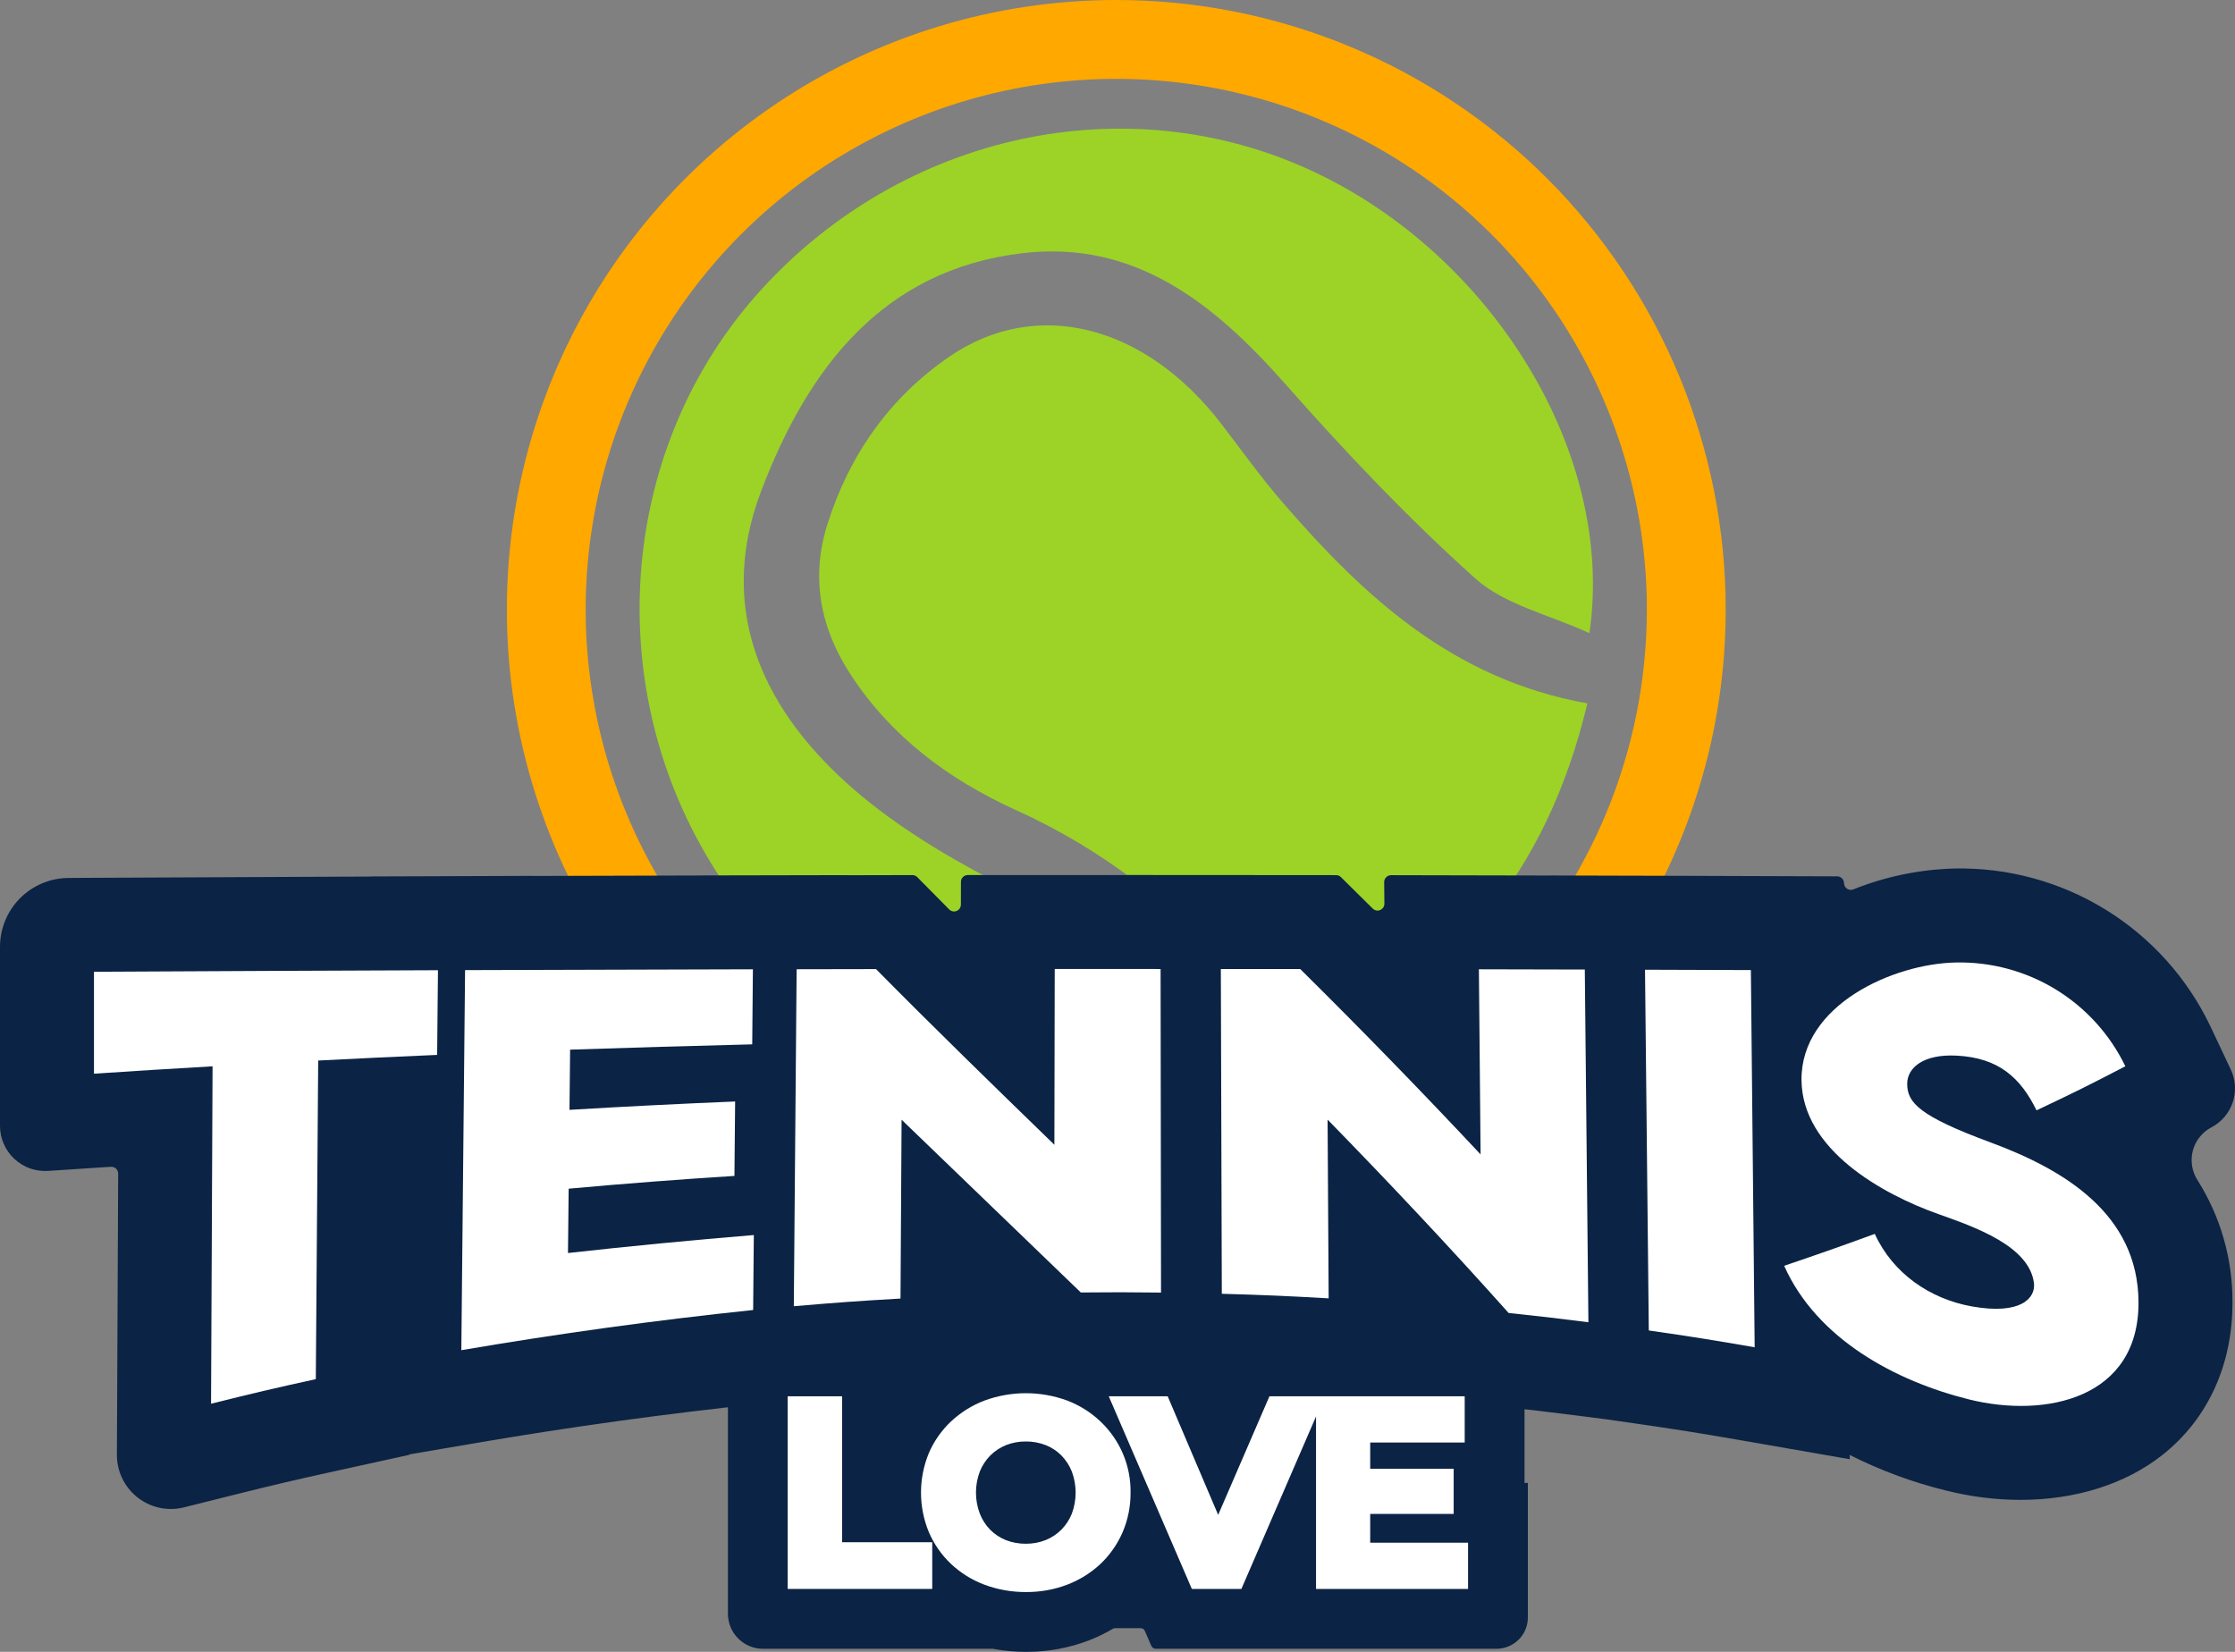 <svg width="46" height="34" viewBox="0 0 46 34" fill="none" xmlns="http://www.w3.org/2000/svg">
<rect x="0" y="0" width="46" height="34" fill="#808080" stroke="none"/>
<path d="M31.446 30.523V33.293C31.446 33.377 31.429 33.461 31.397 33.539C31.365 33.617 31.317 33.688 31.258 33.748C31.198 33.807 31.127 33.855 31.049 33.887C30.971 33.92 30.888 33.936 30.803 33.937H23.786C23.767 33.937 23.748 33.931 23.732 33.92C23.716 33.91 23.704 33.894 23.696 33.877L23.564 33.572C23.557 33.555 23.544 33.54 23.529 33.529C23.513 33.519 23.494 33.513 23.475 33.513H22.952C22.935 33.513 22.918 33.518 22.903 33.526C22.747 33.618 22.582 33.698 22.413 33.764C22 33.922 21.56 34.002 21.118 34C20.883 34 20.649 33.978 20.419 33.935V33.937H15.702C15.608 33.937 15.514 33.918 15.427 33.882C15.339 33.845 15.26 33.792 15.193 33.725C15.126 33.658 15.073 33.579 15.037 33.491C15.001 33.404 14.982 33.31 14.982 33.215V27.607C14.982 27.594 14.985 27.581 14.99 27.569C14.995 27.557 15.002 27.547 15.011 27.537C15.02 27.528 15.031 27.521 15.043 27.516C15.054 27.511 15.067 27.508 15.08 27.508H18.466C18.492 27.509 18.517 27.519 18.536 27.538C18.554 27.556 18.564 27.581 18.564 27.607V28.294C18.564 28.312 18.57 28.331 18.58 28.347C18.59 28.362 18.605 28.375 18.622 28.382C18.64 28.39 18.659 28.392 18.677 28.389C18.696 28.385 18.713 28.377 18.727 28.364L18.73 28.36C19.046 28.065 19.415 27.834 19.819 27.679C20.232 27.522 20.671 27.443 21.113 27.445C21.343 27.445 21.572 27.466 21.798 27.508C21.803 27.508 21.809 27.509 21.814 27.508H24.782C24.801 27.509 24.82 27.514 24.836 27.525C24.852 27.535 24.865 27.55 24.873 27.568L24.992 27.849C25 27.866 25.012 27.881 25.028 27.892C25.044 27.902 25.062 27.908 25.082 27.908C25.101 27.908 25.119 27.903 25.135 27.892C25.151 27.882 25.164 27.867 25.172 27.85L25.293 27.567C25.301 27.55 25.313 27.535 25.329 27.525C25.345 27.514 25.363 27.509 25.383 27.508H31.28C31.306 27.509 31.331 27.519 31.349 27.538C31.367 27.556 31.377 27.581 31.377 27.607V30.523H31.446Z" fill="#0B2344"/>
<path d="M22.974 3.72929e-08C20.493 8.6998e-05 18.068 0.736 16.006 2.115C13.943 3.493 12.335 5.453 11.386 7.745C10.437 10.038 10.189 12.56 10.673 14.994C11.157 17.428 12.351 19.663 14.106 21.418C15.86 23.172 18.095 24.367 20.528 24.851C22.961 25.335 25.483 25.087 27.775 24.137C30.067 23.187 32.026 21.579 33.404 19.516C34.782 17.453 35.518 15.027 35.518 12.546C35.518 10.898 35.193 9.267 34.563 7.744C33.932 6.222 33.008 4.839 31.844 3.674C30.679 2.509 29.296 1.585 27.774 0.955C26.252 0.324 24.621 -0 22.974 3.72929e-08V3.72929e-08ZM22.974 23.469C20.814 23.469 18.703 22.828 16.907 21.628C15.112 20.428 13.712 18.722 12.886 16.726C12.059 14.73 11.843 12.534 12.264 10.415C12.686 8.296 13.726 6.35 15.253 4.822C16.78 3.295 18.726 2.255 20.844 1.833C22.962 1.412 25.158 1.628 27.153 2.455C29.149 3.281 30.854 4.681 32.054 6.477C33.254 8.274 33.895 10.385 33.895 12.546C33.895 15.443 32.744 18.221 30.696 20.27C28.648 22.318 25.87 23.469 22.974 23.469Z" fill="#FFA800"/>
<path d="M32.671 14.477C31.839 17.975 29.867 20.355 26.659 21.754C26.257 21.21 25.908 20.694 25.516 20.214C24.27 18.687 22.685 17.472 20.888 16.664C19.521 16.04 18.342 15.163 17.507 13.884C16.881 12.927 16.682 11.889 17.03 10.789C17.481 9.363 18.311 8.181 19.545 7.337C21.34 6.11 23.572 6.686 25.137 8.725C25.553 9.266 25.95 9.824 26.396 10.339C28.072 12.278 29.91 13.987 32.671 14.477Z" fill="#9CD326"/>
<path d="M25.052 22.174C21.134 23.183 16.765 21.289 14.612 17.731C12.348 13.989 12.773 9.162 15.646 5.986C18.582 2.741 23.191 1.741 27.012 3.522C30.715 5.247 33.253 9.344 32.713 13.032C31.882 12.65 30.972 12.45 30.367 11.909C28.978 10.665 27.687 9.3 26.451 7.901C24.995 6.252 23.365 4.937 21.046 5.211C18.148 5.552 16.617 7.607 15.666 10.107C14.766 12.473 15.638 14.492 17.404 16.098C18.295 16.907 19.363 17.561 20.436 18.121C22.291 19.091 23.851 20.347 25.052 22.174Z" fill="#9CD326"/>
<path d="M45.513 23.205C45.721 23.097 45.878 22.913 45.953 22.691C46.027 22.469 46.013 22.227 45.914 22.016L45.493 21.123C45.02 20.132 44.271 19.298 43.335 18.722C42.4 18.146 41.318 17.853 40.22 17.877C39.508 17.896 38.804 18.042 38.143 18.307C38.122 18.316 38.099 18.318 38.077 18.316C38.054 18.313 38.033 18.305 38.014 18.292C37.995 18.279 37.98 18.262 37.969 18.242C37.958 18.222 37.953 18.2 37.953 18.177C37.952 18.14 37.937 18.105 37.911 18.079C37.885 18.053 37.849 18.038 37.812 18.038L36.043 18.032C35.424 18.03 35.024 18.029 34.533 18.027L33.306 18.024L31.903 18.02V18.021C31.434 18.02 31.041 18.019 30.443 18.018L28.63 18.014C28.611 18.014 28.593 18.018 28.575 18.025C28.558 18.032 28.543 18.043 28.53 18.056C28.517 18.069 28.506 18.085 28.499 18.102C28.492 18.119 28.489 18.138 28.489 18.156L28.493 18.601C28.493 18.628 28.485 18.656 28.47 18.679C28.454 18.702 28.432 18.721 28.407 18.731C28.381 18.742 28.353 18.745 28.325 18.74C28.298 18.734 28.273 18.721 28.253 18.701C28.209 18.658 28.166 18.615 28.122 18.572L27.599 18.054C27.572 18.028 27.537 18.013 27.5 18.013L25.819 18.012V18.011H24.235L23.187 18.01V18.011H21.708H19.918C19.881 18.011 19.845 18.026 19.819 18.052C19.792 18.078 19.778 18.114 19.778 18.151L19.777 18.62C19.777 18.648 19.768 18.675 19.753 18.698C19.737 18.722 19.715 18.74 19.689 18.75C19.664 18.761 19.635 18.764 19.608 18.758C19.581 18.752 19.555 18.739 19.536 18.719C19.493 18.675 19.45 18.632 19.407 18.588L18.879 18.054C18.866 18.041 18.851 18.03 18.833 18.023C18.816 18.016 18.798 18.012 18.779 18.012L17.449 18.015V18.013L15.493 18.017H15.449L14.478 18.019V18.02C13.308 18.023 12.138 18.026 10.968 18.03V18.028L9.365 18.034L7.658 18.04V18.042C5.747 18.049 3.836 18.058 1.925 18.068L1.41 18.071C1.036 18.073 0.677 18.223 0.413 18.488C0.149 18.754 0 19.113 4.13154e-09 19.488V23.173C-1.1992e-05 23.3 0.026 23.426 0.077 23.543C0.127 23.66 0.201 23.765 0.294 23.852C0.387 23.939 0.497 24.006 0.617 24.049C0.737 24.091 0.864 24.109 0.991 24.101L2.061 24.03L2.283 24.016C2.302 24.015 2.321 24.017 2.339 24.024C2.357 24.031 2.374 24.041 2.388 24.054C2.402 24.067 2.413 24.083 2.421 24.101C2.428 24.118 2.432 24.137 2.432 24.157L2.406 29.943C2.405 30.113 2.443 30.28 2.517 30.432C2.591 30.584 2.698 30.718 2.831 30.822C2.965 30.927 3.12 31 3.285 31.035C3.451 31.07 3.622 31.067 3.786 31.026L4.814 30.769C5.655 30.559 6.068 30.462 6.915 30.276L8.423 29.945V29.936L9.819 29.698C11.773 29.364 13.736 29.094 15.708 28.887L15.936 28.863L16.505 28.814C17.364 28.739 17.784 28.709 18.646 28.659L20.325 28.562C20.36 28.56 20.394 28.544 20.419 28.518C20.443 28.492 20.457 28.458 20.457 28.422L20.46 27.9C20.461 27.872 20.469 27.845 20.484 27.823C20.499 27.8 20.521 27.782 20.547 27.771C20.572 27.76 20.6 27.757 20.627 27.762C20.654 27.767 20.679 27.78 20.699 27.799L21.432 28.505C21.458 28.53 21.494 28.544 21.531 28.544L22.263 28.537C22.909 28.531 23.225 28.531 23.872 28.539L24.482 28.546L25.092 28.564C25.955 28.588 26.375 28.606 27.236 28.655L29.142 28.764C29.162 28.765 29.181 28.762 29.199 28.756C29.217 28.749 29.233 28.739 29.247 28.726C29.261 28.712 29.272 28.696 29.28 28.679C29.287 28.661 29.291 28.642 29.291 28.623L29.289 28.328C29.289 28.299 29.298 28.271 29.314 28.248C29.33 28.224 29.353 28.206 29.379 28.196C29.406 28.185 29.435 28.183 29.463 28.19C29.491 28.197 29.516 28.212 29.535 28.233L29.608 28.314L30.069 28.83C30.092 28.856 30.124 28.872 30.159 28.876L30.846 28.949C31.49 29.017 31.804 29.053 32.447 29.135L33.055 29.213L33.658 29.3C34.515 29.423 34.932 29.49 35.783 29.637L38.071 30.035L38.07 29.947C38.704 30.267 39.373 30.514 40.062 30.682C40.56 30.807 41.072 30.871 41.585 30.872C42.702 30.872 43.733 30.556 44.5 29.952C45.441 29.212 45.955 28.088 45.948 26.789C45.95 25.904 45.7 25.037 45.227 24.289C45.17 24.201 45.133 24.101 45.116 23.997C45.1 23.893 45.105 23.786 45.132 23.684C45.159 23.582 45.206 23.487 45.272 23.405C45.338 23.322 45.42 23.254 45.513 23.205L45.513 23.205Z" fill="#0B2344"/>
<path d="M8.997 21.713C8.017 21.756 7.527 21.779 6.549 21.829L6.5 28.387C5.636 28.576 5.204 28.678 4.344 28.893L4.375 21.948C3.398 22.005 2.91 22.035 1.934 22.1V20.002C4.294 19.989 6.654 19.979 9.014 19.97L8.997 21.713Z" fill="white"/>
<path d="M15.515 25.421C15.51 26.038 15.507 26.347 15.501 26.964C13.487 27.175 11.491 27.45 9.495 27.791L9.572 19.968C11.547 19.961 13.522 19.956 15.496 19.951C15.491 20.569 15.488 20.878 15.482 21.496C14.233 21.527 12.983 21.563 11.734 21.605L11.721 22.844C12.857 22.776 13.993 22.719 15.13 22.672C15.125 23.285 15.122 23.591 15.116 24.204C13.978 24.276 12.84 24.363 11.704 24.467C11.698 24.996 11.696 25.261 11.69 25.791C12.964 25.649 14.239 25.526 15.515 25.421Z" fill="white"/>
<path d="M23.887 19.945C23.89 22.165 23.893 24.385 23.896 26.605C23.236 26.597 22.906 26.597 22.245 26.603C21.015 25.419 19.785 24.233 18.556 23.047C18.549 24.274 18.541 25.501 18.534 26.728C17.655 26.779 17.215 26.811 16.338 26.886L16.396 19.95C17.049 19.949 17.376 19.948 18.03 19.947C19.237 21.169 20.469 22.367 21.701 23.563C21.703 22.357 21.706 21.151 21.708 19.944C22.579 19.944 23.016 19.944 23.887 19.945Z" fill="white"/>
<path d="M32.618 19.956C32.642 22.376 32.667 24.796 32.692 27.216C32.036 27.133 31.707 27.094 31.05 27.025C29.838 25.669 28.595 24.346 27.324 23.045L27.346 26.724C26.467 26.674 26.027 26.655 25.147 26.63C25.14 24.402 25.133 22.173 25.127 19.945C25.78 19.945 26.107 19.945 26.761 19.946C28.023 21.195 29.26 22.466 30.473 23.761L30.438 19.951C31.31 19.953 31.746 19.954 32.618 19.956Z" fill="white"/>
<path d="M36.036 19.967C36.062 22.555 36.089 25.143 36.114 27.731C35.244 27.58 34.808 27.511 33.935 27.385C33.909 24.91 33.883 22.435 33.857 19.96C34.729 19.962 35.165 19.964 36.036 19.967Z" fill="white"/>
<path d="M36.721 26.054C37.468 25.8 37.841 25.67 38.586 25.397C38.957 26.208 39.718 26.735 40.584 26.89C41.602 27.072 41.899 26.712 41.862 26.41C41.767 25.644 40.632 25.251 39.896 24.99C38.737 24.579 37.09 23.661 37.078 22.229C37.066 20.687 38.962 19.836 40.255 19.811C40.98 19.796 41.694 19.988 42.313 20.367C42.931 20.746 43.428 21.294 43.743 21.947C43.011 22.329 42.645 22.51 41.915 22.854C41.587 22.185 41.137 21.771 40.268 21.728C39.588 21.693 39.251 21.977 39.253 22.312C39.256 22.695 39.498 22.971 40.97 23.515C42.479 24.072 44.004 24.986 44.014 26.799C44.025 28.782 42.111 29.197 40.528 28.805C39.011 28.428 37.392 27.56 36.721 26.054Z" fill="white"/>
<path d="M17.332 28.74H16.212V32.705H19.187V31.744H17.332V28.74Z" fill="white"/>
<path d="M22.649 29.258C22.452 29.071 22.22 28.925 21.966 28.828C21.416 28.626 20.812 28.626 20.262 28.828C20.006 28.925 19.773 29.071 19.574 29.257C19.379 29.441 19.223 29.663 19.117 29.909C18.902 30.43 18.902 31.015 19.117 31.536C19.223 31.782 19.377 32.004 19.571 32.188C19.769 32.375 20.003 32.521 20.259 32.617C20.534 32.72 20.825 32.771 21.118 32.769C21.408 32.771 21.695 32.72 21.966 32.617C22.219 32.52 22.451 32.376 22.649 32.191C22.843 32.007 22.998 31.785 23.105 31.539C23.215 31.282 23.271 31.003 23.269 30.723C23.273 30.449 23.22 30.177 23.113 29.925C23.006 29.673 22.848 29.446 22.649 29.258V29.258ZM21.113 29.67C21.253 29.669 21.392 29.694 21.523 29.745C21.645 29.793 21.754 29.866 21.846 29.958C21.939 30.054 22.012 30.167 22.061 30.291C22.164 30.569 22.164 30.876 22.061 31.154V31.154C22.012 31.278 21.938 31.391 21.844 31.486C21.752 31.578 21.642 31.651 21.52 31.7C21.39 31.751 21.252 31.776 21.113 31.775C20.972 31.776 20.832 31.751 20.702 31.7C20.581 31.652 20.471 31.579 20.379 31.486C20.286 31.391 20.213 31.277 20.165 31.152C20.061 30.875 20.061 30.569 20.165 30.291C20.214 30.167 20.288 30.054 20.381 29.959C20.474 29.867 20.584 29.794 20.705 29.745C20.835 29.694 20.973 29.669 21.113 29.67V29.67Z" fill="white"/>
<path d="M28.201 31.754V31.161H29.919V30.231H28.201V29.691H30.146V28.74H27.265H27.086H26.127L25.072 31.181L24.033 28.74H22.82L24.53 32.705H25.55L27.086 29.155V32.705H30.215V31.754H28.201Z" fill="white"/>
</svg>
